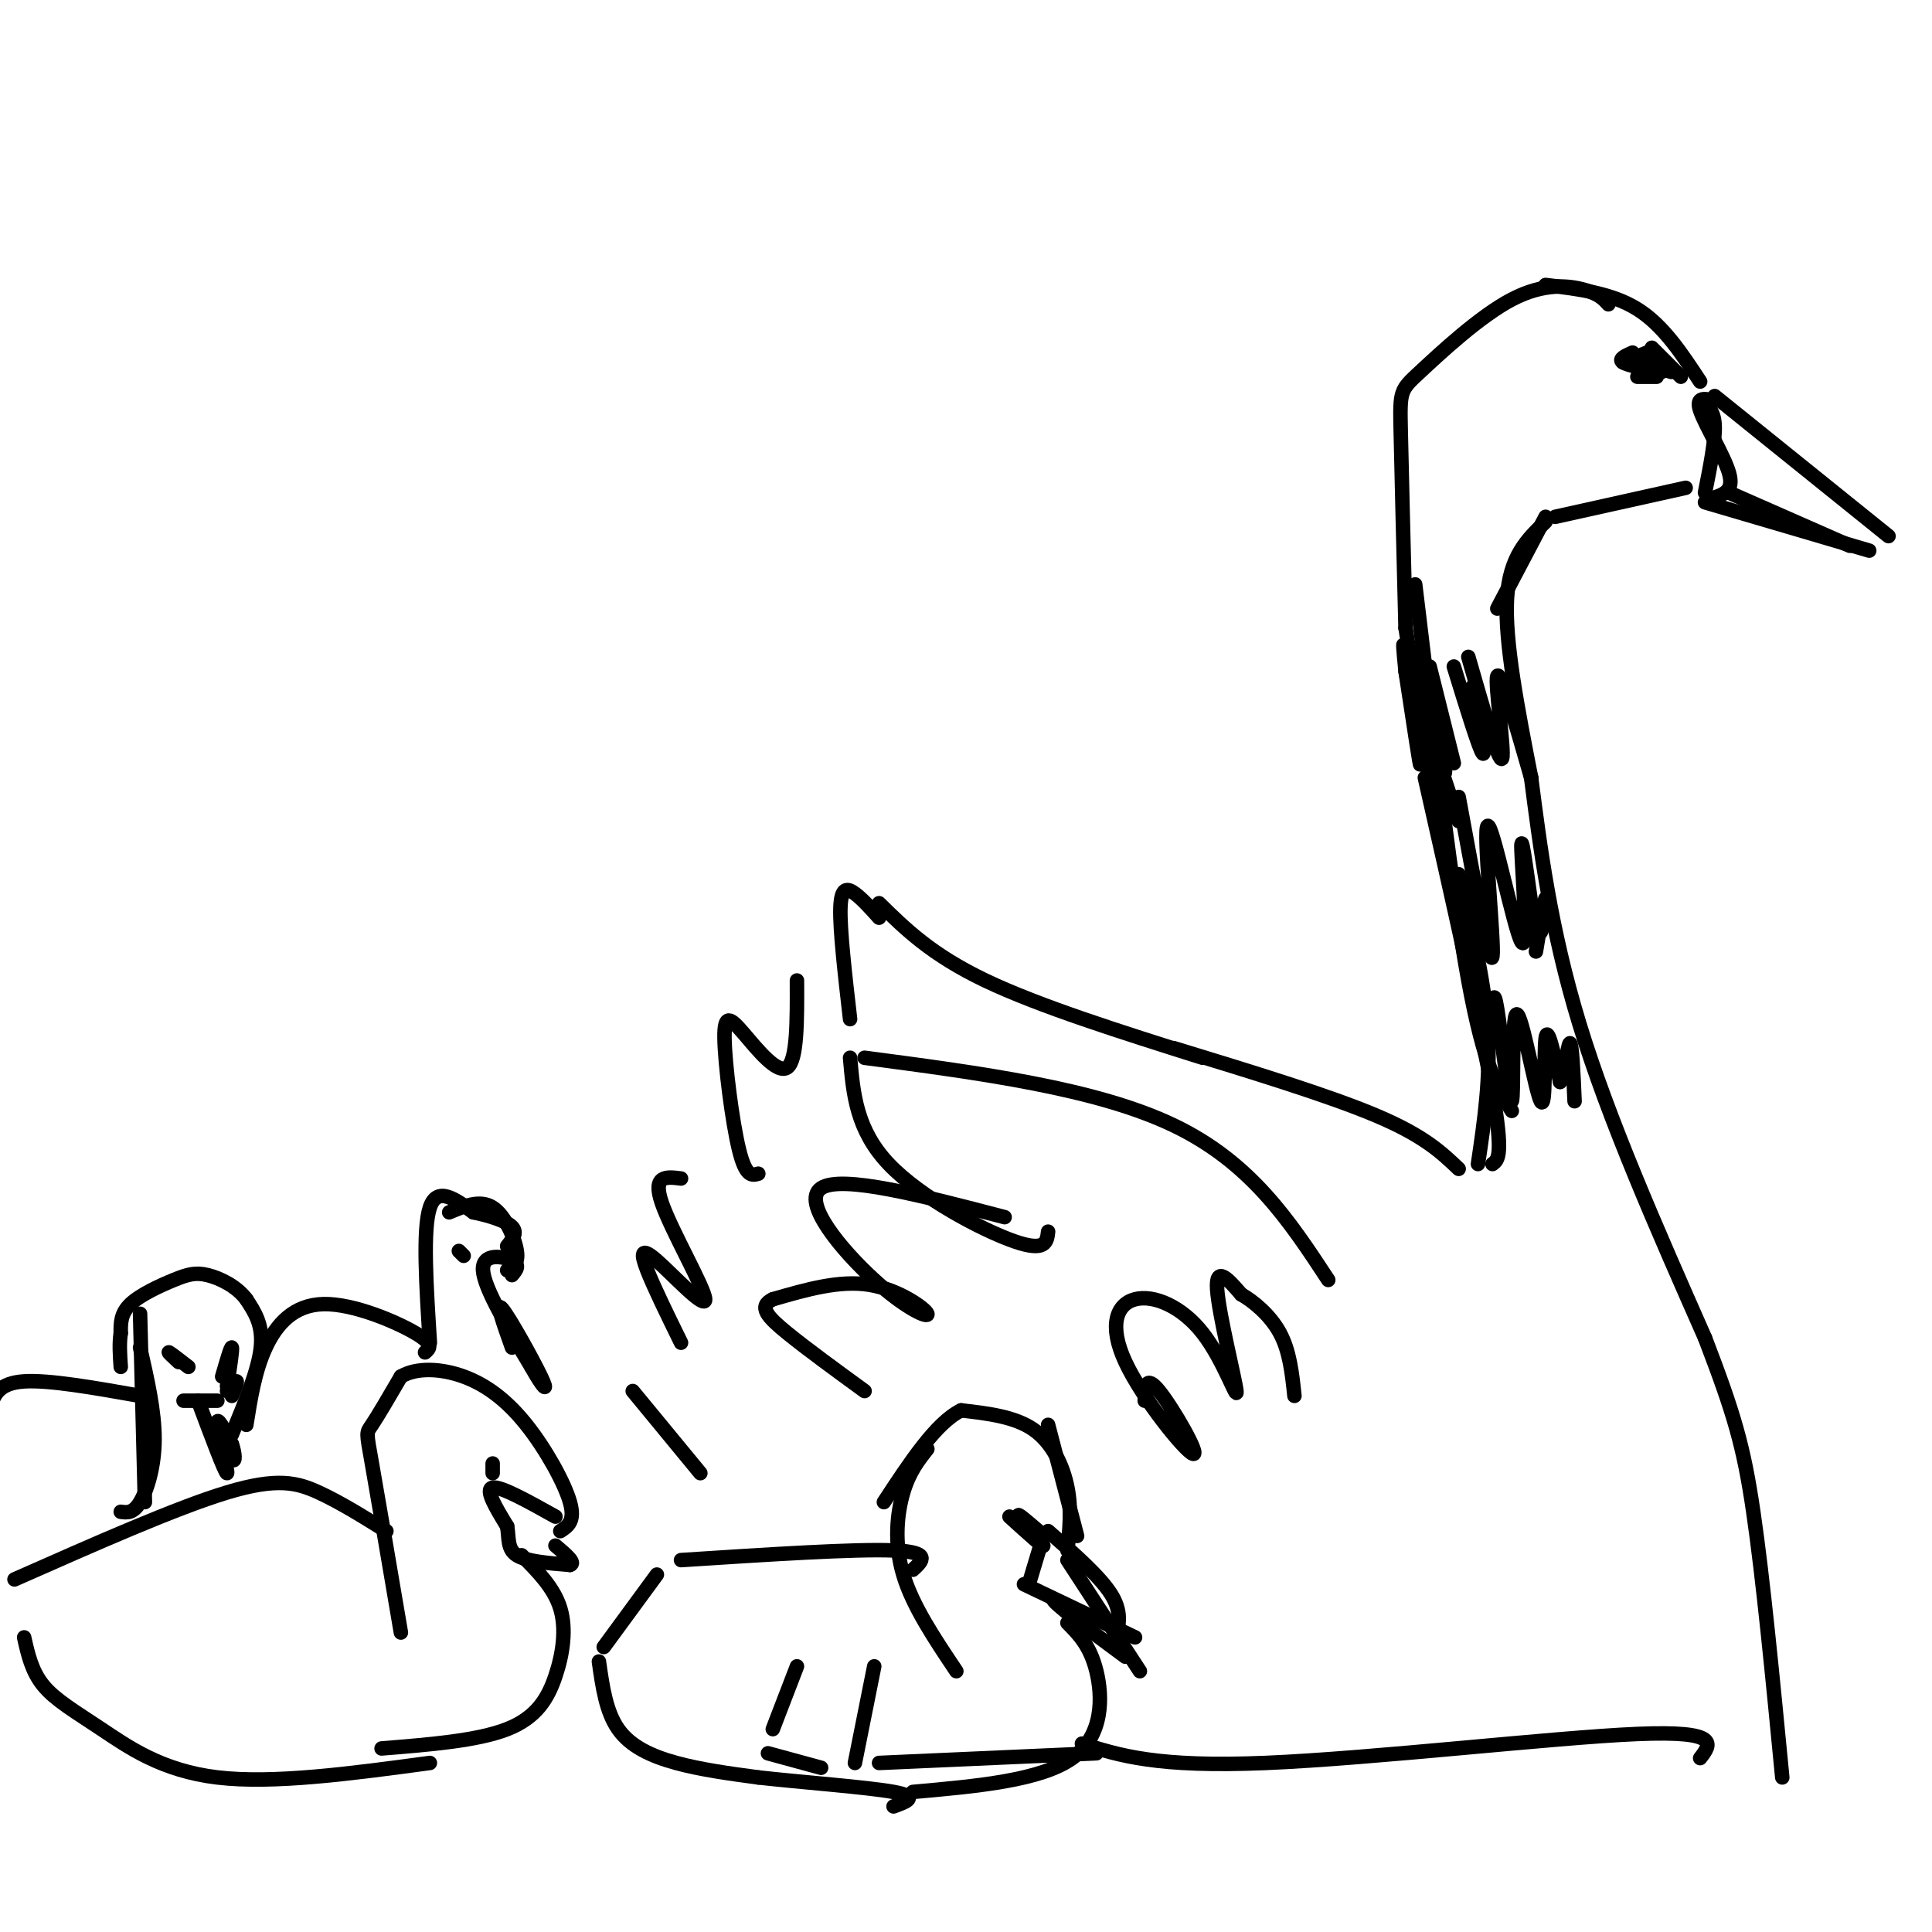 <svg viewBox='0 0 400 400' version='1.1' xmlns='http://www.w3.org/2000/svg' xmlns:xlink='http://www.w3.org/1999/xlink'><g fill='none' stroke='#000000' stroke-width='3' stroke-linecap='round' stroke-linejoin='round'><path d='M352,79c-3.833,-5.833 -7.667,-11.667 -13,-15c-5.333,-3.333 -12.167,-4.167 -19,-5'/><path d='M333,63c-0.957,-1.070 -1.914,-2.140 -5,-3c-3.086,-0.860 -8.301,-1.509 -15,2c-6.699,3.509 -14.880,11.175 -19,15c-4.120,3.825 -4.177,3.807 -4,12c0.177,8.193 0.589,24.596 1,41'/><path d='M291,130c2.000,13.500 6.500,26.750 11,40'/><path d='M293,121c3.833,31.917 7.667,63.833 11,82c3.333,18.167 6.167,22.583 9,27'/><path d='M295,161c5.833,25.833 11.667,51.667 14,65c2.333,13.333 1.167,14.167 0,15'/><path d='M302,181c2.667,11.000 5.333,22.000 6,32c0.667,10.000 -0.667,19.000 -2,28'/><path d='M355,83c-2.000,-0.489 -4.000,-0.978 -3,2c1.000,2.978 5.000,9.422 6,13c1.000,3.578 -1.000,4.289 -3,5'/><path d='M353,102c1.083,-5.417 2.167,-10.833 2,-14c-0.167,-3.167 -1.583,-4.083 -3,-5'/><path d='M355,82c0.000,0.000 36.000,29.000 36,29'/><path d='M383,113c0.000,0.000 -25.000,-11.000 -25,-11'/><path d='M353,104c0.000,0.000 34.000,10.000 34,10'/><path d='M341,73c0.000,0.000 -5.000,2.000 -5,2'/><path d='M339,78c0.000,0.000 4.000,0.000 4,0'/><path d='M338,73c-1.500,0.667 -3.000,1.333 -2,2c1.000,0.667 4.500,1.333 8,2'/><path d='M340,75c0.000,0.000 6.000,2.000 6,2'/><path d='M342,72c0.000,0.000 6.000,6.000 6,6'/><path d='M320,107c0.000,0.000 -10.000,19.000 -10,19'/><path d='M349,101c0.000,0.000 -27.000,6.000 -27,6'/><path d='M320,108c-3.750,3.583 -7.500,7.167 -8,16c-0.500,8.833 2.250,22.917 5,37'/><path d='M317,161c1.844,14.200 3.956,31.200 10,51c6.044,19.800 16.022,42.400 26,65'/><path d='M353,277c6.000,15.667 8.000,22.333 10,36c2.000,13.667 4.000,34.333 6,55'/><path d='M291,139c1.600,10.533 3.200,21.067 3,19c-0.200,-2.067 -2.200,-16.733 -3,-22c-0.800,-5.267 -0.400,-1.133 0,3'/><path d='M291,139c1.200,5.756 4.200,18.644 5,22c0.800,3.356 -0.600,-2.822 -2,-9'/><path d='M293,139c2.667,10.000 5.333,20.000 6,21c0.667,1.000 -0.667,-7.000 -2,-15'/><path d='M296,138c0.000,0.000 5.000,20.000 5,20'/><path d='M301,138c2.667,8.667 5.333,17.333 6,18c0.667,0.667 -0.667,-6.667 -2,-14'/><path d='M304,136c3.222,11.222 6.444,22.444 7,21c0.556,-1.444 -1.556,-15.556 -1,-17c0.556,-1.444 3.778,9.778 7,21'/><path d='M302,165c3.287,17.901 6.574,35.802 7,33c0.426,-2.802 -2.010,-26.308 -1,-27c1.010,-0.692 5.464,21.429 7,24c1.536,2.571 0.153,-14.408 0,-19c-0.153,-4.592 0.923,3.204 2,11'/><path d='M317,187c0.679,3.607 1.375,7.125 2,6c0.625,-1.125 1.179,-6.893 1,-7c-0.179,-0.107 -1.089,5.446 -2,11'/><path d='M309,212c0.074,-4.144 0.147,-8.287 1,-3c0.853,5.287 2.485,20.005 3,19c0.515,-1.005 -0.089,-17.733 1,-18c1.089,-0.267 3.870,15.928 5,18c1.130,2.072 0.609,-9.979 1,-13c0.391,-3.021 1.696,2.990 3,9'/><path d='M323,224c0.867,-0.911 1.533,-7.689 2,-8c0.467,-0.311 0.733,5.844 1,12'/><path d='M213,328c0.000,0.000 3.000,-10.000 3,-10'/><path d='M209,314c3.600,3.267 7.200,6.533 7,6c-0.200,-0.533 -4.200,-4.867 -5,-6c-0.800,-1.133 1.600,0.933 4,3'/><path d='M217,317c5.333,4.667 10.667,9.333 13,13c2.333,3.667 1.667,6.333 1,9'/><path d='M221,323c0.000,0.000 15.000,23.000 15,23'/><path d='M212,328c11.000,5.250 22.000,10.500 23,11c1.000,0.500 -8.000,-3.750 -17,-8'/><path d='M218,331c-0.333,0.667 7.333,6.333 15,12'/><path d='M223,318c0.000,0.000 -6.000,-23.000 -6,-23'/><path d='M221,321c0.444,-4.244 0.889,-8.489 0,-13c-0.889,-4.511 -3.111,-9.289 -7,-12c-3.889,-2.711 -9.444,-3.356 -15,-4'/><path d='M199,292c-5.167,2.500 -10.583,10.750 -16,19'/><path d='M192,300c-1.867,2.356 -3.733,4.711 -5,9c-1.267,4.289 -1.933,10.511 0,17c1.933,6.489 6.467,13.244 11,20'/><path d='M189,325c2.000,-1.833 4.000,-3.667 -4,-4c-8.000,-0.333 -26.000,0.833 -44,2'/><path d='M136,326c0.000,0.000 -11.000,15.000 -11,15'/><path d='M124,344c0.733,5.200 1.467,10.400 4,14c2.533,3.600 6.867,5.600 12,7c5.133,1.400 11.067,2.200 17,3'/><path d='M157,368c8.867,1.000 22.533,2.000 28,3c5.467,1.000 2.733,2.000 0,3'/><path d='M181,345c0.000,0.000 -4.000,20.000 -4,20'/><path d='M170,366c0.000,0.000 -11.000,-3.000 -11,-3'/><path d='M160,358c0.000,0.000 5.000,-13.000 5,-13'/><path d='M182,365c0.000,0.000 45.000,-2.000 45,-2'/><path d='M221,336c2.356,2.378 4.711,4.756 6,10c1.289,5.244 1.511,13.356 -5,18c-6.511,4.644 -19.756,5.822 -33,7'/><path d='M83,338c-2.400,-14.111 -4.800,-28.222 -6,-35c-1.200,-6.778 -1.200,-6.222 0,-8c1.200,-1.778 3.600,-5.889 6,-10'/><path d='M83,285c3.234,-1.917 8.321,-1.710 13,0c4.679,1.710 8.952,4.922 13,10c4.048,5.078 7.871,12.022 9,16c1.129,3.978 -0.435,4.989 -2,6'/><path d='M115,314c-5.667,-3.167 -11.333,-6.333 -13,-6c-1.667,0.333 0.667,4.167 3,8'/><path d='M105,316c0.422,2.489 -0.022,4.711 2,6c2.022,1.289 6.511,1.644 11,2'/><path d='M118,324c1.333,-0.333 -0.833,-2.167 -3,-4'/><path d='M102,303c0.000,0.000 0.000,2.000 0,2'/><path d='M80,317c-4.778,-2.978 -9.556,-5.956 -14,-8c-4.444,-2.044 -8.556,-3.156 -19,0c-10.444,3.156 -27.222,10.578 -44,18'/><path d='M5,339c0.786,3.524 1.571,7.048 4,10c2.429,2.952 6.500,5.333 12,9c5.500,3.667 12.429,8.619 24,10c11.571,1.381 27.786,-0.810 44,-3'/><path d='M108,322c3.351,3.369 6.702,6.738 8,11c1.298,4.262 0.542,9.417 -1,14c-1.542,4.583 -3.869,8.595 -10,11c-6.131,2.405 -16.065,3.202 -26,4'/><path d='M41,290c2.822,7.533 5.644,15.067 6,15c0.356,-0.067 -1.756,-7.733 -2,-10c-0.244,-2.267 1.378,0.867 3,4'/><path d='M48,299c0.667,1.774 0.833,4.208 0,3c-0.833,-1.208 -2.667,-6.060 -3,-7c-0.333,-0.940 0.833,2.030 2,5'/><path d='M37,282c-1.167,-1.083 -2.333,-2.167 -2,-2c0.333,0.167 2.167,1.583 4,3'/><path d='M47,288c0.917,-1.083 1.833,-2.167 2,-2c0.167,0.167 -0.417,1.583 -1,3'/><path d='M46,285c0.917,-3.167 1.833,-6.333 2,-6c0.167,0.333 -0.417,4.167 -1,8'/><path d='M38,290c0.000,0.000 7.000,0.000 7,0'/><path d='M48,297c2.750,-6.667 5.500,-13.333 6,-18c0.500,-4.667 -1.250,-7.333 -3,-10'/><path d='M51,269c-1.989,-2.679 -5.461,-4.378 -8,-5c-2.539,-0.622 -4.145,-0.167 -7,1c-2.855,1.167 -6.959,3.048 -9,5c-2.041,1.952 -2.021,3.976 -2,6'/><path d='M25,276c-0.333,2.167 -0.167,4.583 0,7'/><path d='M29,279c1.511,6.622 3.022,13.244 3,19c-0.022,5.756 -1.578,10.644 -3,13c-1.422,2.356 -2.711,2.178 -4,2'/><path d='M29,272c0.000,0.000 1.000,39.000 1,39'/><path d='M29,289c-9.417,-1.667 -18.833,-3.333 -24,-3c-5.167,0.333 -6.083,2.667 -7,5'/><path d='M51,295c0.887,-5.589 1.774,-11.179 4,-16c2.226,-4.821 5.792,-8.875 12,-9c6.208,-0.125 15.060,3.679 19,6c3.940,2.321 2.970,3.161 2,4'/><path d='M89,278c-0.750,-11.750 -1.500,-23.500 0,-28c1.500,-4.500 5.250,-1.750 9,1'/><path d='M98,251c3.222,0.644 6.778,1.756 8,3c1.222,1.244 0.111,2.622 -1,4'/><path d='M106,264c0.889,-1.044 1.778,-2.089 0,-3c-1.778,-0.911 -6.222,-1.689 -6,2c0.222,3.689 5.111,11.844 10,20'/><path d='M110,283c2.500,4.476 3.750,5.667 2,2c-1.750,-3.667 -6.500,-12.190 -8,-14c-1.500,-1.810 0.250,3.095 2,8'/><path d='M95,259c0.000,0.000 1.000,1.000 1,1'/><path d='M93,251c3.200,-1.333 6.400,-2.667 9,-1c2.600,1.667 4.600,6.333 5,9c0.400,2.667 -0.800,3.333 -2,4'/><path d='M302,242c-3.583,-3.417 -7.167,-6.833 -17,-11c-9.833,-4.167 -25.917,-9.083 -42,-14'/><path d='M249,219c-16.917,-5.333 -33.833,-10.667 -45,-16c-11.167,-5.333 -16.583,-10.667 -22,-16'/><path d='M182,190c-1.733,-1.933 -3.467,-3.867 -5,-5c-1.533,-1.133 -2.867,-1.467 -3,3c-0.133,4.467 0.933,13.733 2,23'/><path d='M165,203c0.035,8.255 0.070,16.510 -2,18c-2.070,1.490 -6.246,-3.786 -9,-7c-2.754,-3.214 -4.088,-4.365 -4,1c0.088,5.365 1.596,17.247 3,23c1.404,5.753 2.702,5.376 4,5'/><path d='M141,244c-2.986,-0.386 -5.971,-0.772 -4,5c1.971,5.772 8.900,17.702 9,20c0.100,2.298 -6.627,-5.035 -10,-8c-3.373,-2.965 -3.392,-1.561 -2,2c1.392,3.561 4.196,9.281 7,15'/><path d='M131,288c0.000,0.000 14.000,17.000 14,17'/><path d='M275,265c-8.000,-12.167 -16.000,-24.333 -32,-32c-16.000,-7.667 -40.000,-10.833 -64,-14'/><path d='M176,219c0.644,7.467 1.289,14.933 8,22c6.711,7.067 19.489,13.733 26,16c6.511,2.267 6.756,0.133 7,-2'/><path d='M208,252c-16.909,-4.423 -33.818,-8.845 -38,-6c-4.182,2.845 4.364,12.959 11,19c6.636,6.041 11.364,8.011 11,7c-0.364,-1.011 -5.818,-5.003 -12,-6c-6.182,-0.997 -13.091,1.002 -20,3'/><path d='M160,269c-3.156,1.489 -1.044,3.711 3,7c4.044,3.289 10.022,7.644 16,12'/><path d='M352,364c2.222,-2.867 4.444,-5.733 -13,-5c-17.444,0.733 -54.556,5.067 -77,6c-22.444,0.933 -30.222,-1.533 -38,-4'/><path d='M237,290c0.060,-2.783 0.120,-5.567 3,-2c2.880,3.567 8.582,13.484 7,13c-1.582,-0.484 -10.446,-11.368 -14,-19c-3.554,-7.632 -1.798,-12.012 2,-13c3.798,-0.988 9.636,1.416 14,7c4.364,5.584 7.252,14.350 7,12c-0.252,-2.350 -3.643,-15.814 -4,-21c-0.357,-5.186 2.322,-2.093 5,1'/><path d='M257,268c2.422,1.356 5.978,4.244 8,8c2.022,3.756 2.511,8.378 3,13'/></g>
</svg>